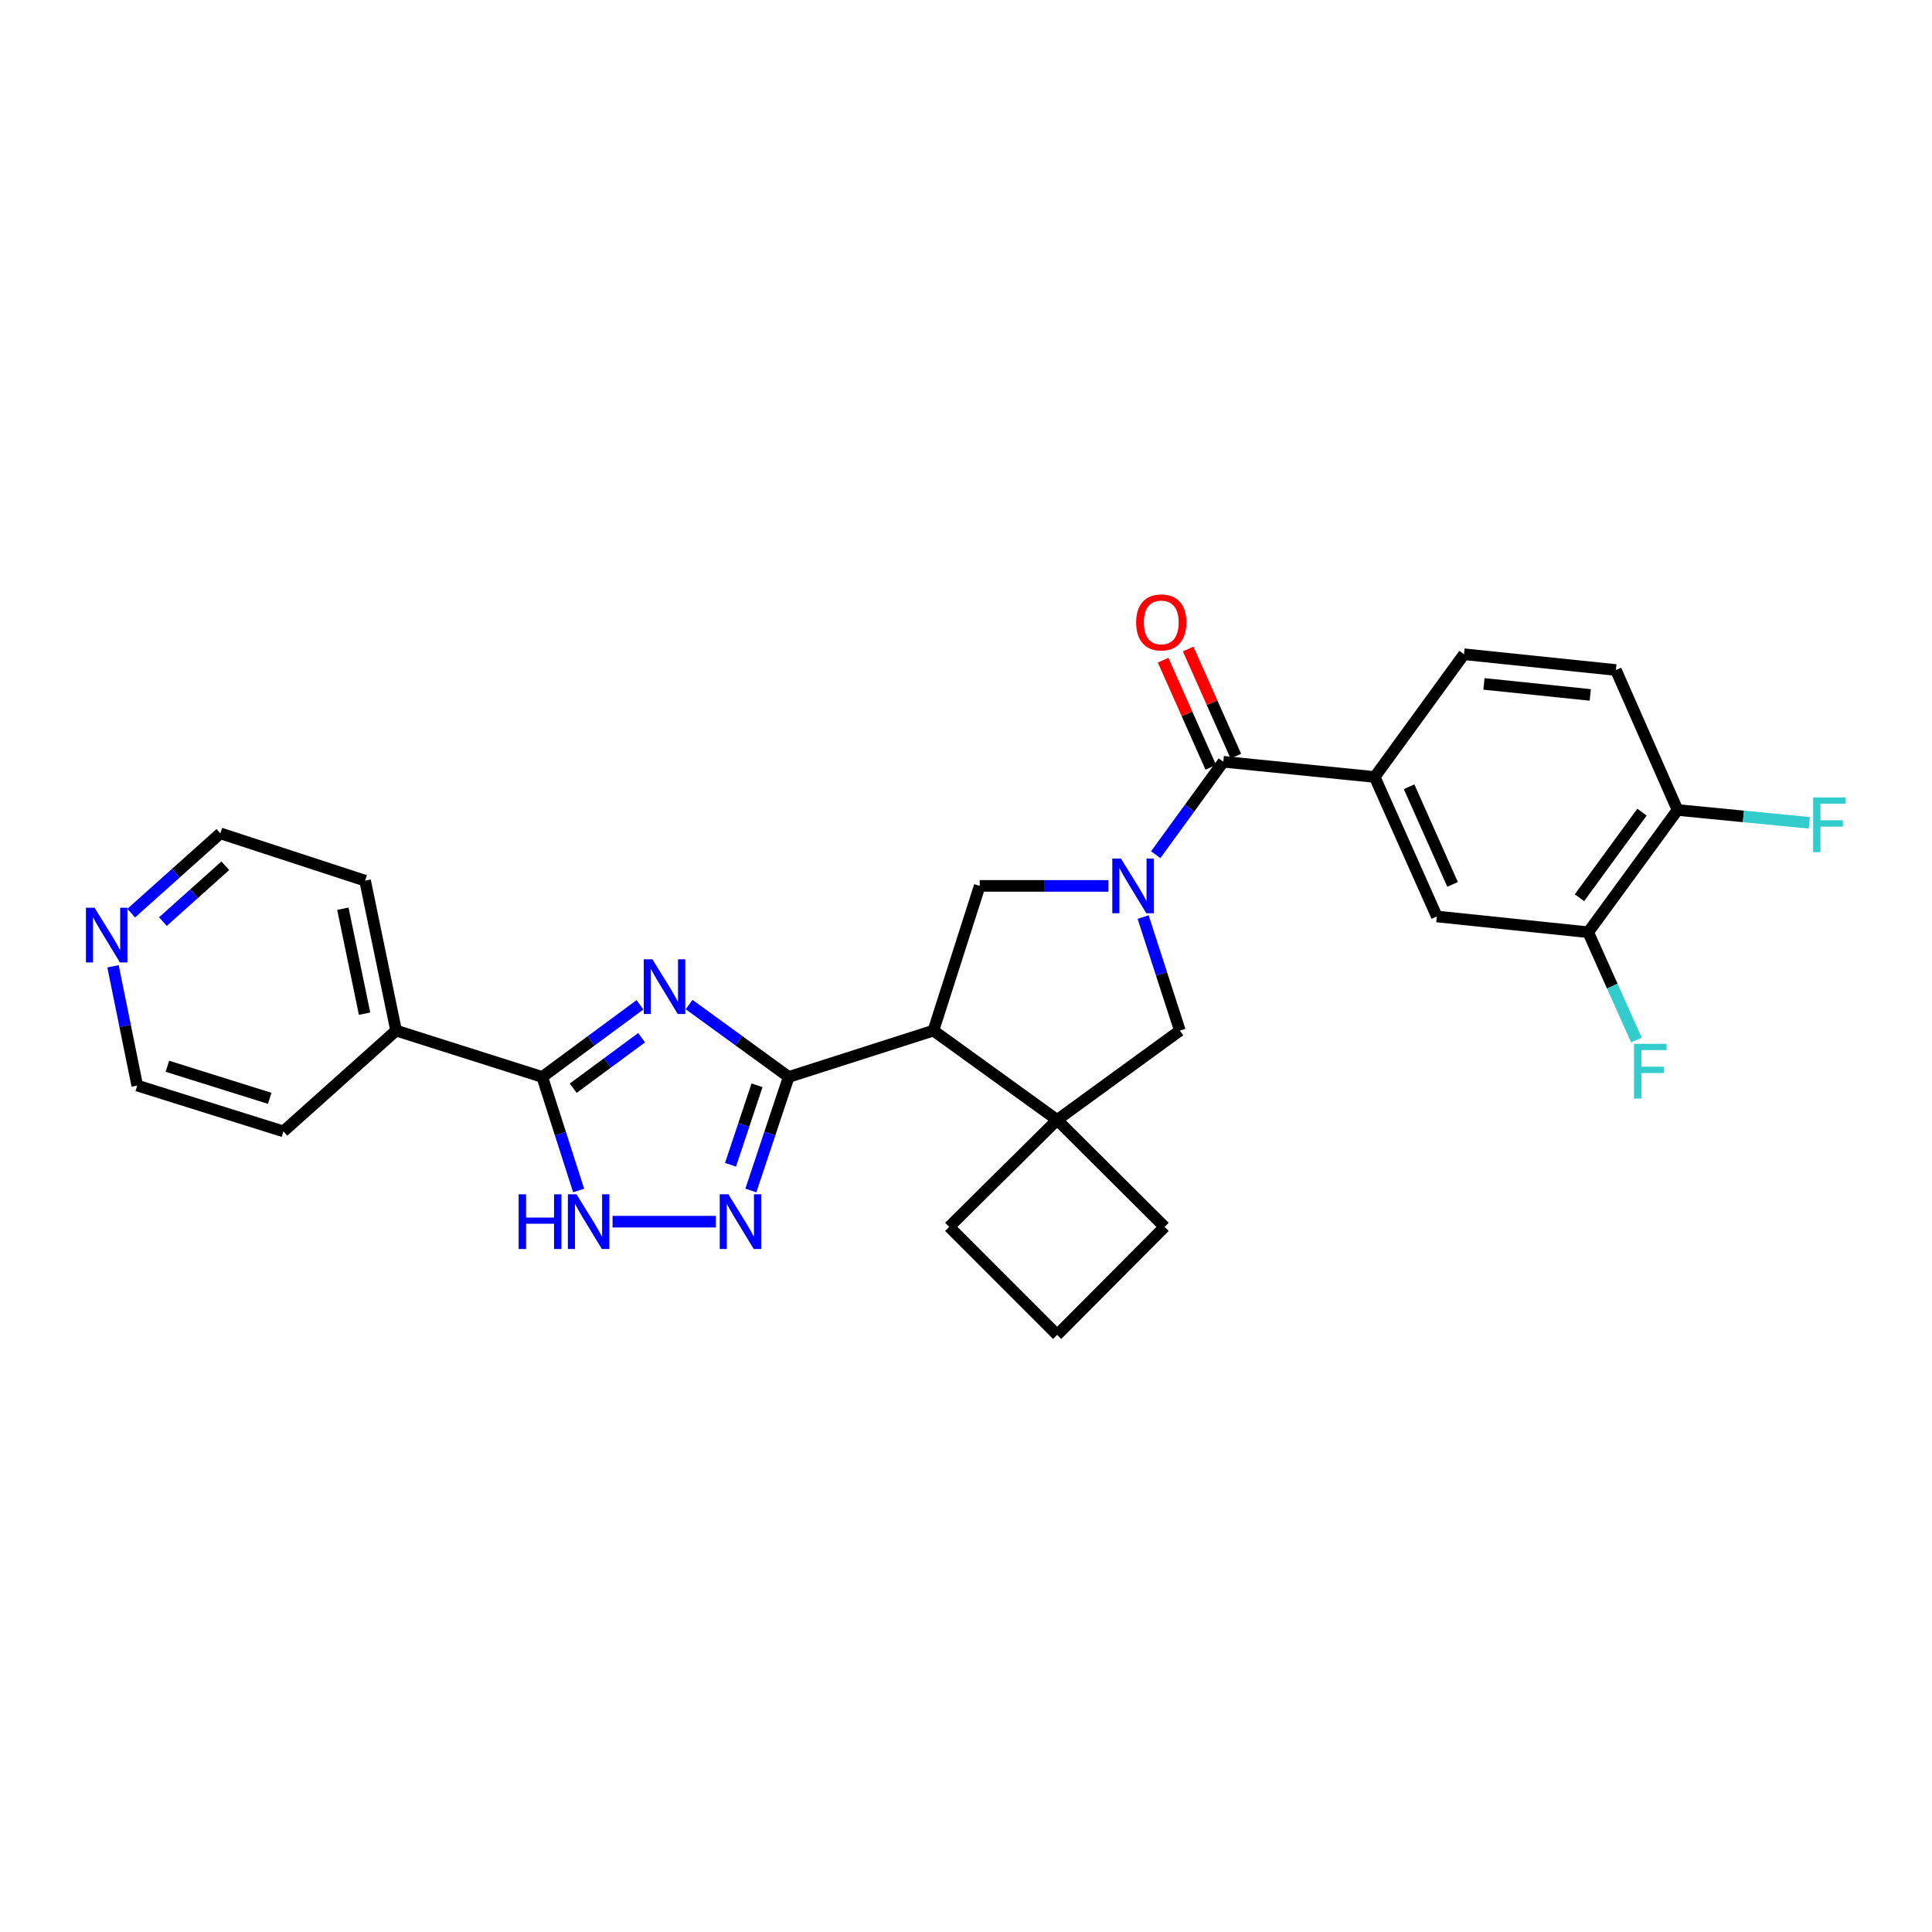 <?xml version='1.0' encoding='iso-8859-1'?>
<svg version='1.1' baseProfile='full'
              xmlns='http://www.w3.org/2000/svg'
                      xmlns:rdkit='http://www.rdkit.org/xml'
                      xmlns:xlink='http://www.w3.org/1999/xlink'
                  xml:space='preserve'
width='1000px' height='1000px' viewBox='0 0 1000 1000'>
<!-- END OF HEADER -->
<rect style='opacity:1.0;fill:#FFFFFF;stroke:none' width='1000' height='1000' x='0' y='0'> </rect>
<path class='bond-0' d='M 356.681,519.954 L 382.46,538.69' style='fill:none;fill-rule:evenodd;stroke:#0000FF;stroke-width:6px;stroke-linecap:butt;stroke-linejoin:miter;stroke-opacity:1' />
<path class='bond-0' d='M 382.46,538.69 L 408.24,557.427' style='fill:none;fill-rule:evenodd;stroke:#000000;stroke-width:6px;stroke-linecap:butt;stroke-linejoin:miter;stroke-opacity:1' />
<path class='bond-4' d='M 331.248,520.085 L 305.959,538.756' style='fill:none;fill-rule:evenodd;stroke:#0000FF;stroke-width:6px;stroke-linecap:butt;stroke-linejoin:miter;stroke-opacity:1' />
<path class='bond-4' d='M 305.959,538.756 L 280.671,557.427' style='fill:none;fill-rule:evenodd;stroke:#000000;stroke-width:6px;stroke-linecap:butt;stroke-linejoin:miter;stroke-opacity:1' />
<path class='bond-4' d='M 332.096,537.112 L 314.395,550.181' style='fill:none;fill-rule:evenodd;stroke:#0000FF;stroke-width:6px;stroke-linecap:butt;stroke-linejoin:miter;stroke-opacity:1' />
<path class='bond-4' d='M 314.395,550.181 L 296.693,563.251' style='fill:none;fill-rule:evenodd;stroke:#000000;stroke-width:6px;stroke-linecap:butt;stroke-linejoin:miter;stroke-opacity:1' />
<path class='bond-2' d='M 408.24,557.427 L 483.137,533.434' style='fill:none;fill-rule:evenodd;stroke:#000000;stroke-width:6px;stroke-linecap:butt;stroke-linejoin:miter;stroke-opacity:1' />
<path class='bond-3' d='M 408.24,557.427 L 398.443,586.812' style='fill:none;fill-rule:evenodd;stroke:#000000;stroke-width:6px;stroke-linecap:butt;stroke-linejoin:miter;stroke-opacity:1' />
<path class='bond-3' d='M 398.443,586.812 L 388.647,616.198' style='fill:none;fill-rule:evenodd;stroke:#0000FF;stroke-width:6px;stroke-linecap:butt;stroke-linejoin:miter;stroke-opacity:1' />
<path class='bond-3' d='M 391.828,561.751 L 384.971,582.321' style='fill:none;fill-rule:evenodd;stroke:#000000;stroke-width:6px;stroke-linecap:butt;stroke-linejoin:miter;stroke-opacity:1' />
<path class='bond-3' d='M 384.971,582.321 L 378.114,602.891' style='fill:none;fill-rule:evenodd;stroke:#0000FF;stroke-width:6px;stroke-linecap:butt;stroke-linejoin:miter;stroke-opacity:1' />
<path class='bond-1' d='M 573.736,458.537 L 540.417,458.537' style='fill:none;fill-rule:evenodd;stroke:#0000FF;stroke-width:6px;stroke-linecap:butt;stroke-linejoin:miter;stroke-opacity:1' />
<path class='bond-1' d='M 540.417,458.537 L 507.098,458.537' style='fill:none;fill-rule:evenodd;stroke:#000000;stroke-width:6px;stroke-linecap:butt;stroke-linejoin:miter;stroke-opacity:1' />
<path class='bond-5' d='M 598.203,442.391 L 615.697,418.337' style='fill:none;fill-rule:evenodd;stroke:#0000FF;stroke-width:6px;stroke-linecap:butt;stroke-linejoin:miter;stroke-opacity:1' />
<path class='bond-5' d='M 615.697,418.337 L 633.191,394.284' style='fill:none;fill-rule:evenodd;stroke:#000000;stroke-width:6px;stroke-linecap:butt;stroke-linejoin:miter;stroke-opacity:1' />
<path class='bond-30' d='M 591.681,474.665 L 601.193,504.05' style='fill:none;fill-rule:evenodd;stroke:#0000FF;stroke-width:6px;stroke-linecap:butt;stroke-linejoin:miter;stroke-opacity:1' />
<path class='bond-30' d='M 601.193,504.05 L 610.705,533.434' style='fill:none;fill-rule:evenodd;stroke:#000000;stroke-width:6px;stroke-linecap:butt;stroke-linejoin:miter;stroke-opacity:1' />
<path class='bond-7' d='M 483.137,533.434 L 507.098,458.537' style='fill:none;fill-rule:evenodd;stroke:#000000;stroke-width:6px;stroke-linecap:butt;stroke-linejoin:miter;stroke-opacity:1' />
<path class='bond-8' d='M 483.137,533.434 L 547.17,579.668' style='fill:none;fill-rule:evenodd;stroke:#000000;stroke-width:6px;stroke-linecap:butt;stroke-linejoin:miter;stroke-opacity:1' />
<path class='bond-28' d='M 370.564,632.332 L 317.051,632.332' style='fill:none;fill-rule:evenodd;stroke:#0000FF;stroke-width:6px;stroke-linecap:butt;stroke-linejoin:miter;stroke-opacity:1' />
<path class='bond-6' d='M 280.671,557.427 L 290.085,586.816' style='fill:none;fill-rule:evenodd;stroke:#000000;stroke-width:6px;stroke-linecap:butt;stroke-linejoin:miter;stroke-opacity:1' />
<path class='bond-6' d='M 290.085,586.816 L 299.498,616.205' style='fill:none;fill-rule:evenodd;stroke:#0000FF;stroke-width:6px;stroke-linecap:butt;stroke-linejoin:miter;stroke-opacity:1' />
<path class='bond-15' d='M 280.671,557.427 L 205.017,533.434' style='fill:none;fill-rule:evenodd;stroke:#000000;stroke-width:6px;stroke-linecap:butt;stroke-linejoin:miter;stroke-opacity:1' />
<path class='bond-10' d='M 633.191,394.284 L 711.544,402.165' style='fill:none;fill-rule:evenodd;stroke:#000000;stroke-width:6px;stroke-linecap:butt;stroke-linejoin:miter;stroke-opacity:1' />
<path class='bond-13' d='M 639.678,391.397 L 627.338,363.665' style='fill:none;fill-rule:evenodd;stroke:#000000;stroke-width:6px;stroke-linecap:butt;stroke-linejoin:miter;stroke-opacity:1' />
<path class='bond-13' d='M 627.338,363.665 L 614.999,335.934' style='fill:none;fill-rule:evenodd;stroke:#FF0000;stroke-width:6px;stroke-linecap:butt;stroke-linejoin:miter;stroke-opacity:1' />
<path class='bond-13' d='M 626.704,397.17 L 614.364,369.439' style='fill:none;fill-rule:evenodd;stroke:#000000;stroke-width:6px;stroke-linecap:butt;stroke-linejoin:miter;stroke-opacity:1' />
<path class='bond-13' d='M 614.364,369.439 L 602.024,341.707' style='fill:none;fill-rule:evenodd;stroke:#FF0000;stroke-width:6px;stroke-linecap:butt;stroke-linejoin:miter;stroke-opacity:1' />
<path class='bond-9' d='M 547.17,579.668 L 610.705,533.434' style='fill:none;fill-rule:evenodd;stroke:#000000;stroke-width:6px;stroke-linecap:butt;stroke-linejoin:miter;stroke-opacity:1' />
<path class='bond-21' d='M 547.17,579.668 L 491.302,635.03' style='fill:none;fill-rule:evenodd;stroke:#000000;stroke-width:6px;stroke-linecap:butt;stroke-linejoin:miter;stroke-opacity:1' />
<path class='bond-22' d='M 547.17,579.668 L 602.792,635.03' style='fill:none;fill-rule:evenodd;stroke:#000000;stroke-width:6px;stroke-linecap:butt;stroke-linejoin:miter;stroke-opacity:1' />
<path class='bond-11' d='M 711.544,402.165 L 743.702,474.364' style='fill:none;fill-rule:evenodd;stroke:#000000;stroke-width:6px;stroke-linecap:butt;stroke-linejoin:miter;stroke-opacity:1' />
<path class='bond-11' d='M 729.34,407.217 L 751.851,457.756' style='fill:none;fill-rule:evenodd;stroke:#000000;stroke-width:6px;stroke-linecap:butt;stroke-linejoin:miter;stroke-opacity:1' />
<path class='bond-16' d='M 711.544,402.165 L 757.769,338.637' style='fill:none;fill-rule:evenodd;stroke:#000000;stroke-width:6px;stroke-linecap:butt;stroke-linejoin:miter;stroke-opacity:1' />
<path class='bond-12' d='M 743.702,474.364 L 822.055,482.53' style='fill:none;fill-rule:evenodd;stroke:#000000;stroke-width:6px;stroke-linecap:butt;stroke-linejoin:miter;stroke-opacity:1' />
<path class='bond-19' d='M 822.055,482.53 L 834.519,510.423' style='fill:none;fill-rule:evenodd;stroke:#000000;stroke-width:6px;stroke-linecap:butt;stroke-linejoin:miter;stroke-opacity:1' />
<path class='bond-19' d='M 834.519,510.423 L 846.982,538.315' style='fill:none;fill-rule:evenodd;stroke:#33CCCC;stroke-width:6px;stroke-linecap:butt;stroke-linejoin:miter;stroke-opacity:1' />
<path class='bond-32' d='M 822.055,482.53 L 868.289,419.247' style='fill:none;fill-rule:evenodd;stroke:#000000;stroke-width:6px;stroke-linecap:butt;stroke-linejoin:miter;stroke-opacity:1' />
<path class='bond-32' d='M 817.523,464.66 L 849.886,420.361' style='fill:none;fill-rule:evenodd;stroke:#000000;stroke-width:6px;stroke-linecap:butt;stroke-linejoin:miter;stroke-opacity:1' />
<path class='bond-14' d='M 868.289,419.247 L 836.383,346.795' style='fill:none;fill-rule:evenodd;stroke:#000000;stroke-width:6px;stroke-linecap:butt;stroke-linejoin:miter;stroke-opacity:1' />
<path class='bond-20' d='M 868.289,419.247 L 902.394,422.571' style='fill:none;fill-rule:evenodd;stroke:#000000;stroke-width:6px;stroke-linecap:butt;stroke-linejoin:miter;stroke-opacity:1' />
<path class='bond-20' d='M 902.394,422.571 L 936.499,425.894' style='fill:none;fill-rule:evenodd;stroke:#33CCCC;stroke-width:6px;stroke-linecap:butt;stroke-linejoin:miter;stroke-opacity:1' />
<path class='bond-26' d='M 205.017,533.434 L 146.696,585.601' style='fill:none;fill-rule:evenodd;stroke:#000000;stroke-width:6px;stroke-linecap:butt;stroke-linejoin:miter;stroke-opacity:1' />
<path class='bond-27' d='M 205.017,533.434 L 188.969,455.831' style='fill:none;fill-rule:evenodd;stroke:#000000;stroke-width:6px;stroke-linecap:butt;stroke-linejoin:miter;stroke-opacity:1' />
<path class='bond-27' d='M 188.702,524.67 L 177.469,470.348' style='fill:none;fill-rule:evenodd;stroke:#000000;stroke-width:6px;stroke-linecap:butt;stroke-linejoin:miter;stroke-opacity:1' />
<path class='bond-18' d='M 757.769,338.637 L 836.383,346.795' style='fill:none;fill-rule:evenodd;stroke:#000000;stroke-width:6px;stroke-linecap:butt;stroke-linejoin:miter;stroke-opacity:1' />
<path class='bond-18' d='M 768.096,353.987 L 823.125,359.697' style='fill:none;fill-rule:evenodd;stroke:#000000;stroke-width:6px;stroke-linecap:butt;stroke-linejoin:miter;stroke-opacity:1' />
<path class='bond-17' d='M 67.929,472.627 L 90.996,451.984' style='fill:none;fill-rule:evenodd;stroke:#0000FF;stroke-width:6px;stroke-linecap:butt;stroke-linejoin:miter;stroke-opacity:1' />
<path class='bond-17' d='M 90.996,451.984 L 114.064,431.342' style='fill:none;fill-rule:evenodd;stroke:#000000;stroke-width:6px;stroke-linecap:butt;stroke-linejoin:miter;stroke-opacity:1' />
<path class='bond-17' d='M 84.32,477.017 L 100.467,462.567' style='fill:none;fill-rule:evenodd;stroke:#0000FF;stroke-width:6px;stroke-linecap:butt;stroke-linejoin:miter;stroke-opacity:1' />
<path class='bond-17' d='M 100.467,462.567 L 116.614,448.117' style='fill:none;fill-rule:evenodd;stroke:#000000;stroke-width:6px;stroke-linecap:butt;stroke-linejoin:miter;stroke-opacity:1' />
<path class='bond-29' d='M 58.496,500.152 L 64.769,531.018' style='fill:none;fill-rule:evenodd;stroke:#0000FF;stroke-width:6px;stroke-linecap:butt;stroke-linejoin:miter;stroke-opacity:1' />
<path class='bond-29' d='M 64.769,531.018 L 71.041,561.885' style='fill:none;fill-rule:evenodd;stroke:#000000;stroke-width:6px;stroke-linecap:butt;stroke-linejoin:miter;stroke-opacity:1' />
<path class='bond-31' d='M 491.302,635.03 L 547.17,690.929' style='fill:none;fill-rule:evenodd;stroke:#000000;stroke-width:6px;stroke-linecap:butt;stroke-linejoin:miter;stroke-opacity:1' />
<path class='bond-23' d='M 602.792,635.03 L 547.17,690.929' style='fill:none;fill-rule:evenodd;stroke:#000000;stroke-width:6px;stroke-linecap:butt;stroke-linejoin:miter;stroke-opacity:1' />
<path class='bond-24' d='M 71.041,561.885 L 146.696,585.601' style='fill:none;fill-rule:evenodd;stroke:#000000;stroke-width:6px;stroke-linecap:butt;stroke-linejoin:miter;stroke-opacity:1' />
<path class='bond-24' d='M 86.638,551.891 L 139.596,568.492' style='fill:none;fill-rule:evenodd;stroke:#000000;stroke-width:6px;stroke-linecap:butt;stroke-linejoin:miter;stroke-opacity:1' />
<path class='bond-25' d='M 114.064,431.342 L 188.969,455.831' style='fill:none;fill-rule:evenodd;stroke:#000000;stroke-width:6px;stroke-linecap:butt;stroke-linejoin:miter;stroke-opacity:1' />
<path  class='atom-0' d='M 337.694 496.544
L 346.974 511.544
Q 347.894 513.024, 349.374 515.704
Q 350.854 518.384, 350.934 518.544
L 350.934 496.544
L 354.694 496.544
L 354.694 524.864
L 350.814 524.864
L 340.854 508.464
Q 339.694 506.544, 338.454 504.344
Q 337.254 502.144, 336.894 501.464
L 336.894 524.864
L 333.214 524.864
L 333.214 496.544
L 337.694 496.544
' fill='#0000FF'/>
<path  class='atom-2' d='M 580.2 444.377
L 589.48 459.377
Q 590.4 460.857, 591.88 463.537
Q 593.36 466.217, 593.44 466.377
L 593.44 444.377
L 597.2 444.377
L 597.2 472.697
L 593.32 472.697
L 583.36 456.297
Q 582.2 454.377, 580.96 452.177
Q 579.76 449.977, 579.4 449.297
L 579.4 472.697
L 575.72 472.697
L 575.72 444.377
L 580.2 444.377
' fill='#0000FF'/>
<path  class='atom-4' d='M 377.009 618.172
L 386.289 633.172
Q 387.209 634.652, 388.689 637.332
Q 390.169 640.012, 390.249 640.172
L 390.249 618.172
L 394.009 618.172
L 394.009 646.492
L 390.129 646.492
L 380.169 630.092
Q 379.009 628.172, 377.769 625.972
Q 376.569 623.772, 376.209 623.092
L 376.209 646.492
L 372.529 646.492
L 372.529 618.172
L 377.009 618.172
' fill='#0000FF'/>
<path  class='atom-7' d='M 268.444 618.172
L 272.284 618.172
L 272.284 630.212
L 286.764 630.212
L 286.764 618.172
L 290.604 618.172
L 290.604 646.492
L 286.764 646.492
L 286.764 633.412
L 272.284 633.412
L 272.284 646.492
L 268.444 646.492
L 268.444 618.172
' fill='#0000FF'/>
<path  class='atom-7' d='M 298.404 618.172
L 307.684 633.172
Q 308.604 634.652, 310.084 637.332
Q 311.564 640.012, 311.644 640.172
L 311.644 618.172
L 315.404 618.172
L 315.404 646.492
L 311.524 646.492
L 301.564 630.092
Q 300.404 628.172, 299.164 625.972
Q 297.964 623.772, 297.604 623.092
L 297.604 646.492
L 293.924 646.492
L 293.924 618.172
L 298.404 618.172
' fill='#0000FF'/>
<path  class='atom-14' d='M 588.064 322.165
Q 588.064 315.365, 591.424 311.565
Q 594.784 307.765, 601.064 307.765
Q 607.344 307.765, 610.704 311.565
Q 614.064 315.365, 614.064 322.165
Q 614.064 329.045, 610.664 332.965
Q 607.264 336.845, 601.064 336.845
Q 594.824 336.845, 591.424 332.965
Q 588.064 329.085, 588.064 322.165
M 601.064 333.645
Q 605.384 333.645, 607.704 330.765
Q 610.064 327.845, 610.064 322.165
Q 610.064 316.605, 607.704 313.805
Q 605.384 310.965, 601.064 310.965
Q 596.744 310.965, 594.384 313.765
Q 592.064 316.565, 592.064 322.165
Q 592.064 327.885, 594.384 330.765
Q 596.744 333.645, 601.064 333.645
' fill='#FF0000'/>
<path  class='atom-18' d='M 48.955 469.845
L 58.235 484.845
Q 59.155 486.325, 60.635 489.005
Q 62.115 491.685, 62.195 491.845
L 62.195 469.845
L 65.955 469.845
L 65.955 498.165
L 62.075 498.165
L 52.115 481.765
Q 50.955 479.845, 49.715 477.645
Q 48.515 475.445, 48.155 474.765
L 48.155 498.165
L 44.475 498.165
L 44.475 469.845
L 48.955 469.845
' fill='#0000FF'/>
<path  class='atom-20' d='M 845.77 540.285
L 862.61 540.285
L 862.61 543.525
L 849.57 543.525
L 849.57 552.125
L 861.17 552.125
L 861.17 555.405
L 849.57 555.405
L 849.57 568.605
L 845.77 568.605
L 845.77 540.285
' fill='#33CCCC'/>
<path  class='atom-21' d='M 938.474 412.747
L 955.314 412.747
L 955.314 415.987
L 942.274 415.987
L 942.274 424.587
L 953.874 424.587
L 953.874 427.867
L 942.274 427.867
L 942.274 441.067
L 938.474 441.067
L 938.474 412.747
' fill='#33CCCC'/>
</svg>
